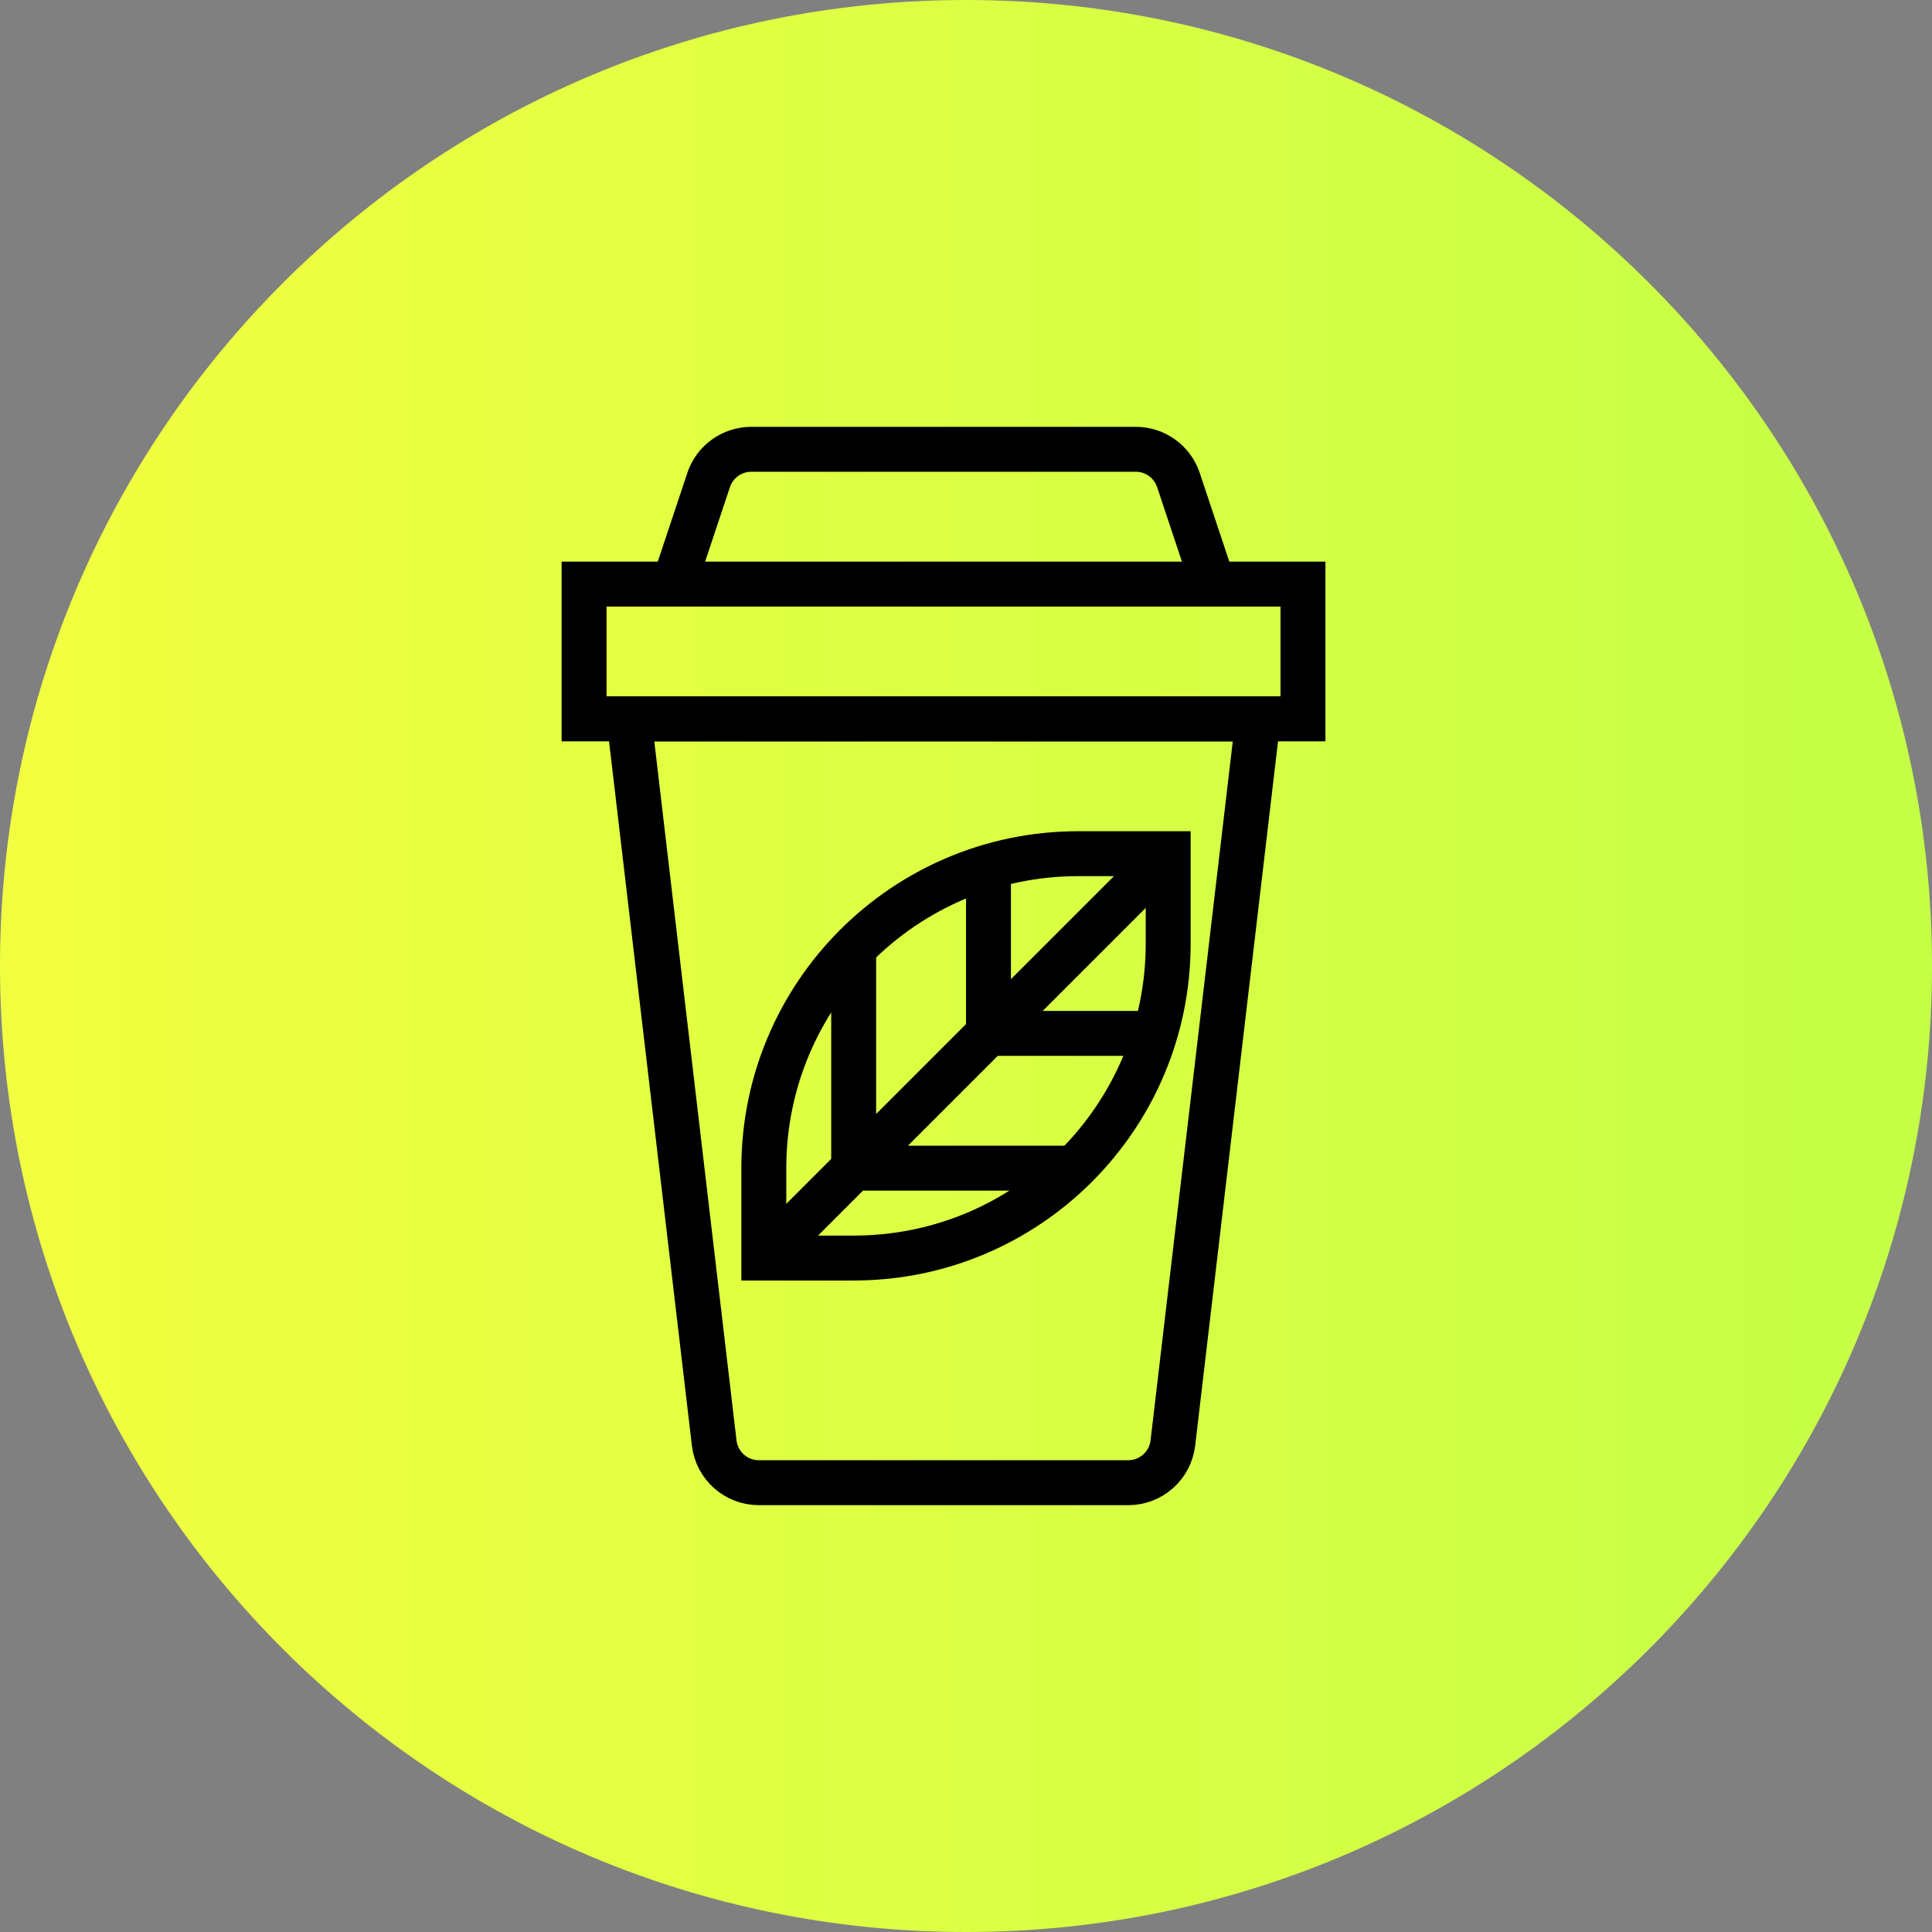 <svg width="86" height="86" viewBox="0 0 86 86" fill="none" xmlns="http://www.w3.org/2000/svg">
<rect x="0" y="0" width="86" height="86" fill="#808080" stroke="none"/>
<path d="M43 86C66.748 86 86 66.748 86 43C86 19.252 66.748 0 43 0C19.252 0 0 19.252 0 43C0 66.748 19.252 86 43 86Z" fill="url(#paint0_linear_1416_10648)"/>
<path d="M30 26L31.544 21.367C31.816 20.551 32.581 20 33.441 20H50.559C51.419 20 52.184 20.551 52.456 21.367L54 26M28 32L31.792 64.234C31.911 65.241 32.764 66 33.779 66H50.221C51.236 66 52.089 65.241 52.208 64.234L56 32H28Z" stroke="black" stroke-width="2"/>
<path d="M34 52V56L38 56C45.732 56 52 49.732 52 42L52 38L48 38C40.268 38 34 44.268 34 52Z" stroke="black" stroke-width="2"/>
<path d="M26 32V26H58V32H26Z" stroke="black" stroke-width="2"/>
<path d="M34 56L38 52M52 38L44 46M38 42V52M38 52H48M38 52L44 46M44 39V46M44 46H51" stroke="black" stroke-width="2"/>
<defs>
<linearGradient id="paint0_linear_1416_10648" x1="0.001" y1="43" x2="86.001" y2="43" gradientUnits="userSpaceOnUse">
<stop offset="0.006" stop-color="#F2FF40"/>
<stop offset="1" stop-color="#C4FF46"/>
</linearGradient>
</defs>
</svg>
